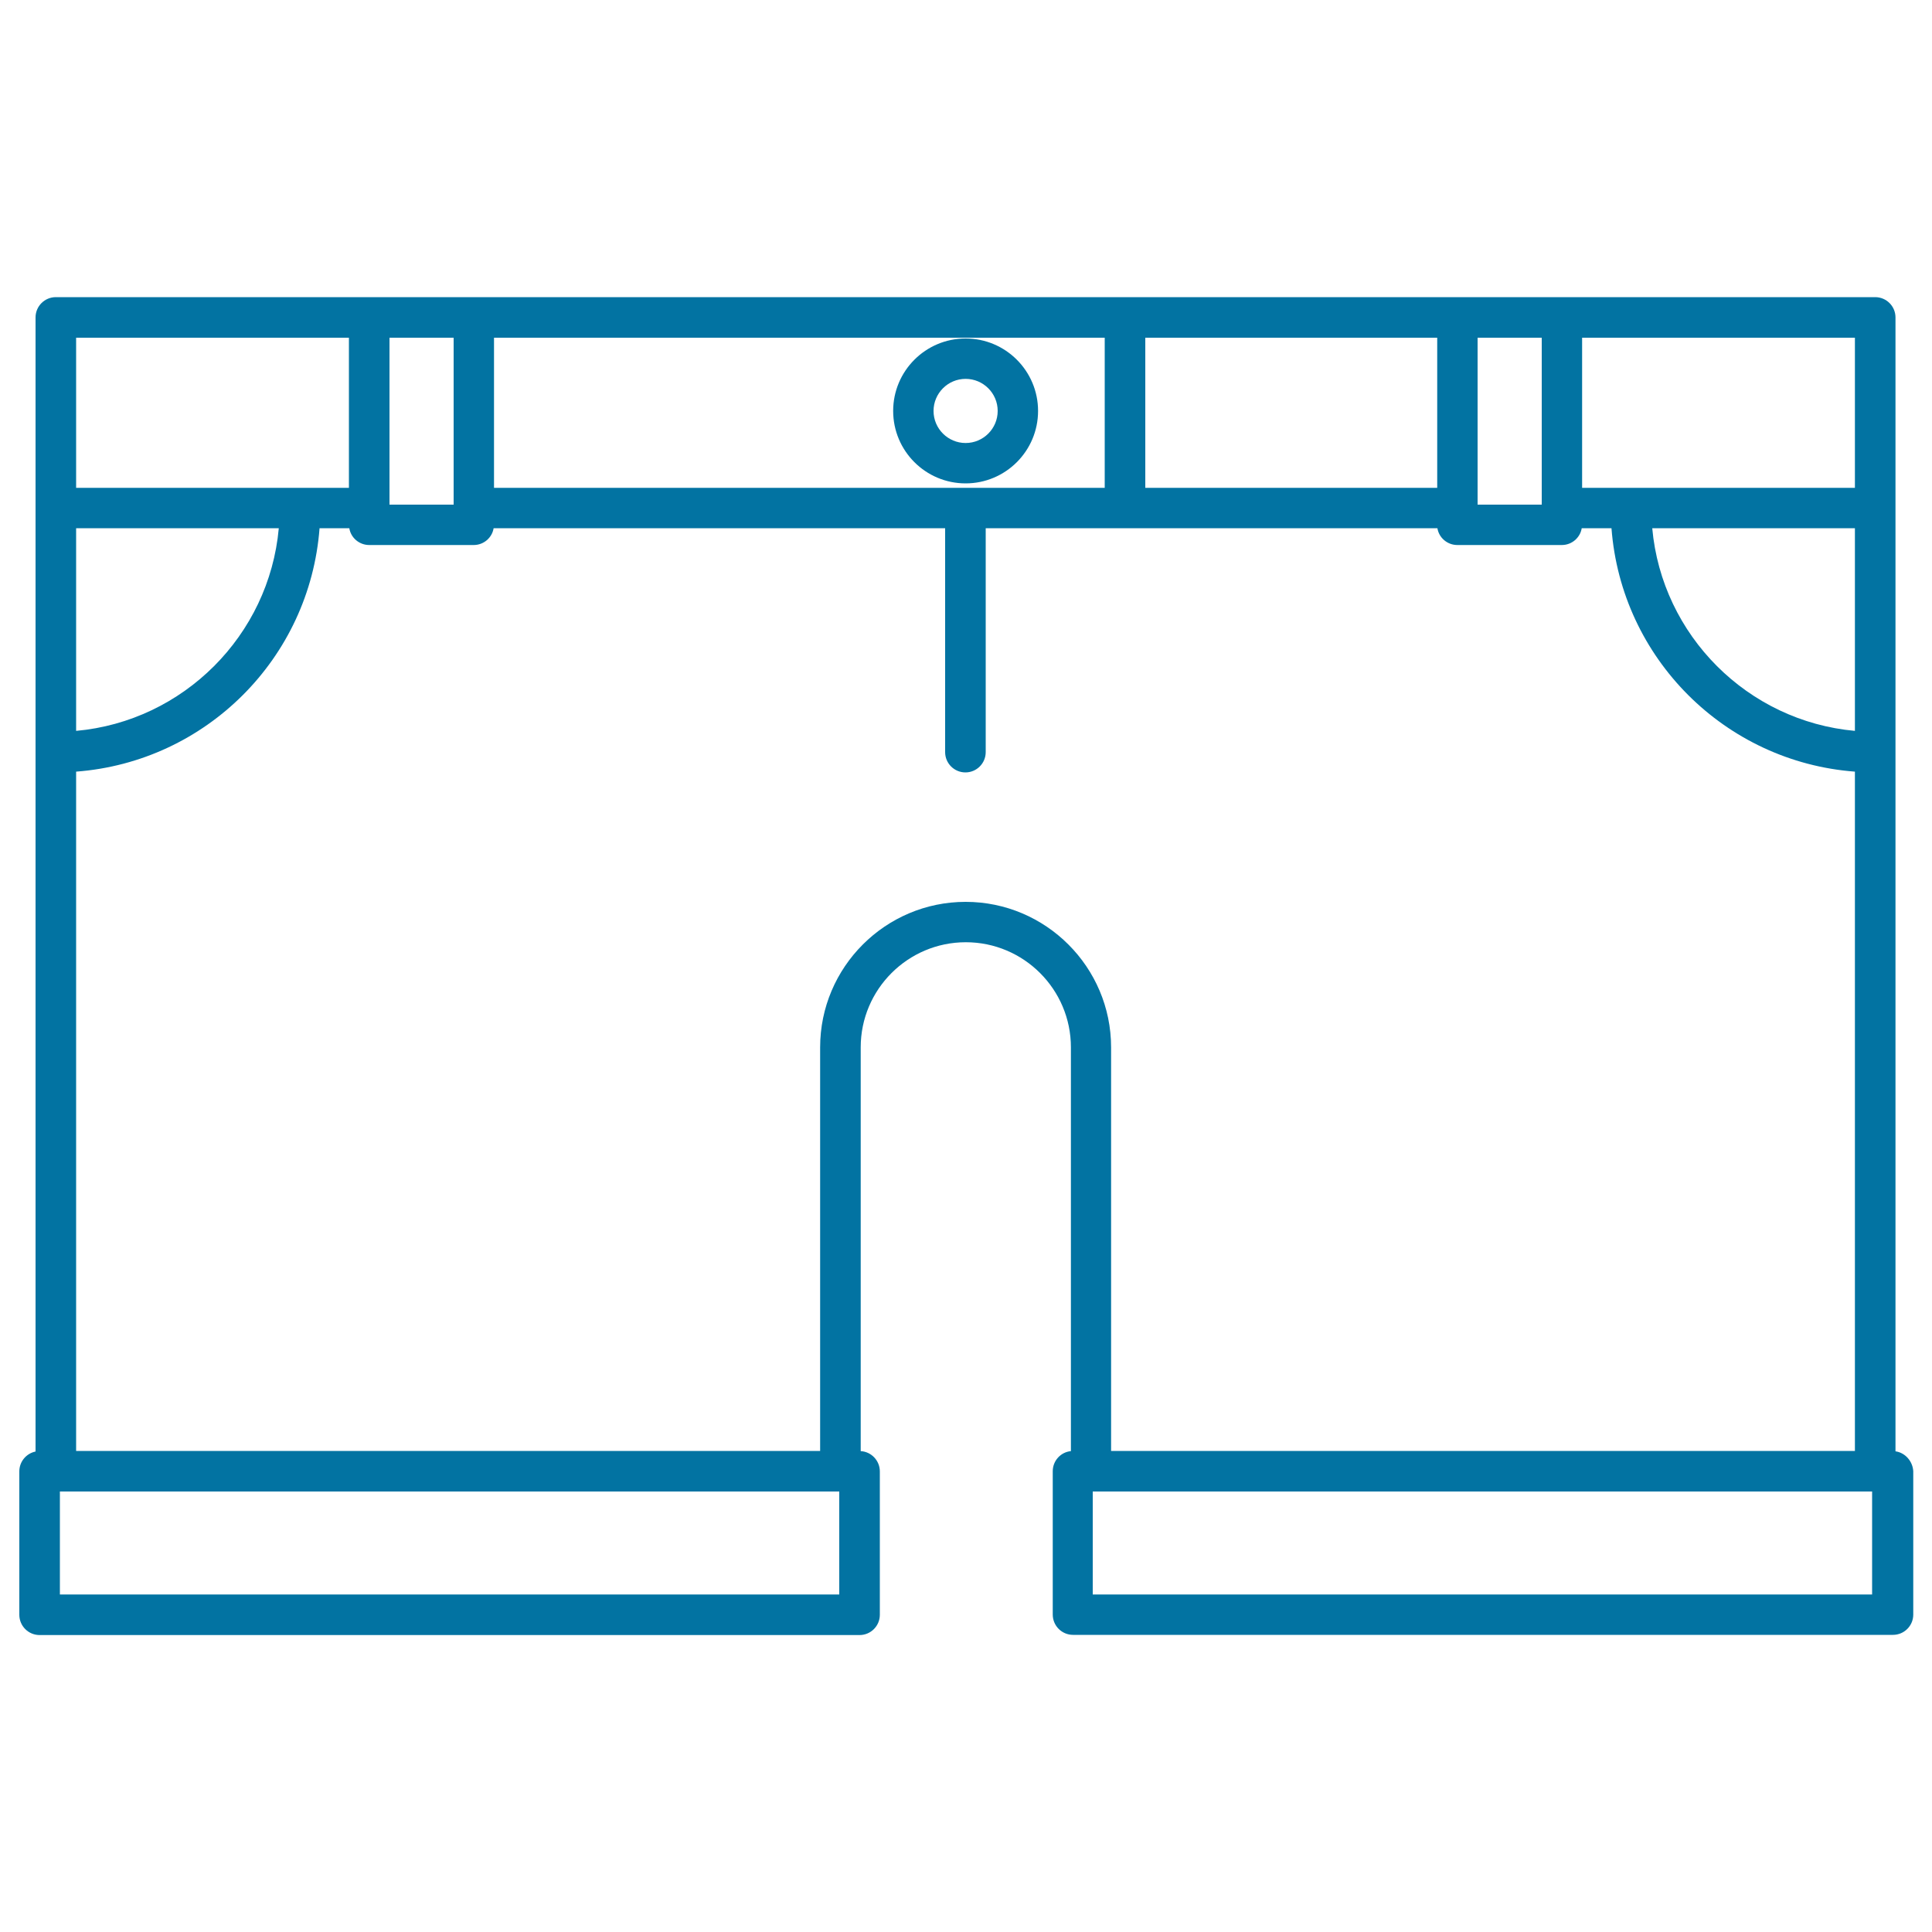 <svg xmlns="http://www.w3.org/2000/svg" viewBox="0 0 1000 1000" style="fill:#0273a2">
<title>Short Outline SVG icon</title>
<g><g><path d="M499.8,175.2c-20.7,0-37.5,16.8-37.5,37.5c0,20.7,16.8,37.5,37.5,37.5c20.7,0,37.5-16.8,37.5-37.5C537.3,192,520.5,175.2,499.8,175.2z M499.8,229.3c-9.1,0-16.6-7.4-16.6-16.6c0-9.1,7.4-16.6,16.6-16.6c9.1,0,16.6,7.4,16.6,16.6C516.4,221.9,508.9,229.3,499.8,229.3z"/><path d="M981.1,751.2V164.3c0-5.8-4.7-10.5-10.5-10.5H28.9c-5.8,0-10.5,4.7-10.5,10.5v587c-4.8,1-8.4,5.2-8.4,10.3v74.2c0,5.8,4.7,10.5,10.5,10.5h424.4c5.8,0,10.5-4.7,10.5-10.5v-74.2c0-5.6-4.4-10.2-9.9-10.5V542.1c0-30,24.4-54.4,54.4-54.4c30,0,54.4,24.4,54.4,54.4v209c-5.3,0.5-9.4,5-9.4,10.4v74.2c0,5.8,4.7,10.5,10.5,10.5h424.4c5.8,0,10.5-4.7,10.5-10.5v-74.2C990,756.3,986.1,751.9,981.1,751.2z M201.6,261.2v-86.4h33.2v86.4H201.6z M764.8,261.2v-86.4H798v86.4H764.8z M969,772v53.3H565.6V772H969z M255.7,252.5v-77.7h316.1v77.7H255.7z M592.8,252.5v-77.7h151.1v77.7H592.8z M499.8,466.8c-41.5,0-75.3,33.8-75.3,75.3V751H39.4V399.4c67.3-5.1,120.9-58.7,126-126h15.4c0.8,5,5.2,8.7,10.3,8.7h54.1c5.2,0,9.5-3.8,10.3-8.7h233.7v115.9c0,5.8,4.7,10.5,10.5,10.5c5.8,0,10.5-4.7,10.5-10.5V273.4H744c0.8,5,5.2,8.7,10.3,8.7h54.1c5.2,0,9.5-3.8,10.3-8.7h15.4c5.1,67.3,58.7,120.9,126,126V751H575.1V542.1C575.1,500.6,541.3,466.8,499.8,466.8z M39.4,378.3V273.4h104.9C139.3,328.9,94.9,373.3,39.4,378.3z M855.2,273.4h104.9v104.9C904.6,373.3,860.2,328.9,855.2,273.4z M818.9,252.5v-77.7h141.2v77.7H818.9z M39.4,252.5v-77.7h141.2v77.7H39.4z M434.4,772v53.3H31V772H434.4z"/></g></g>
</svg>